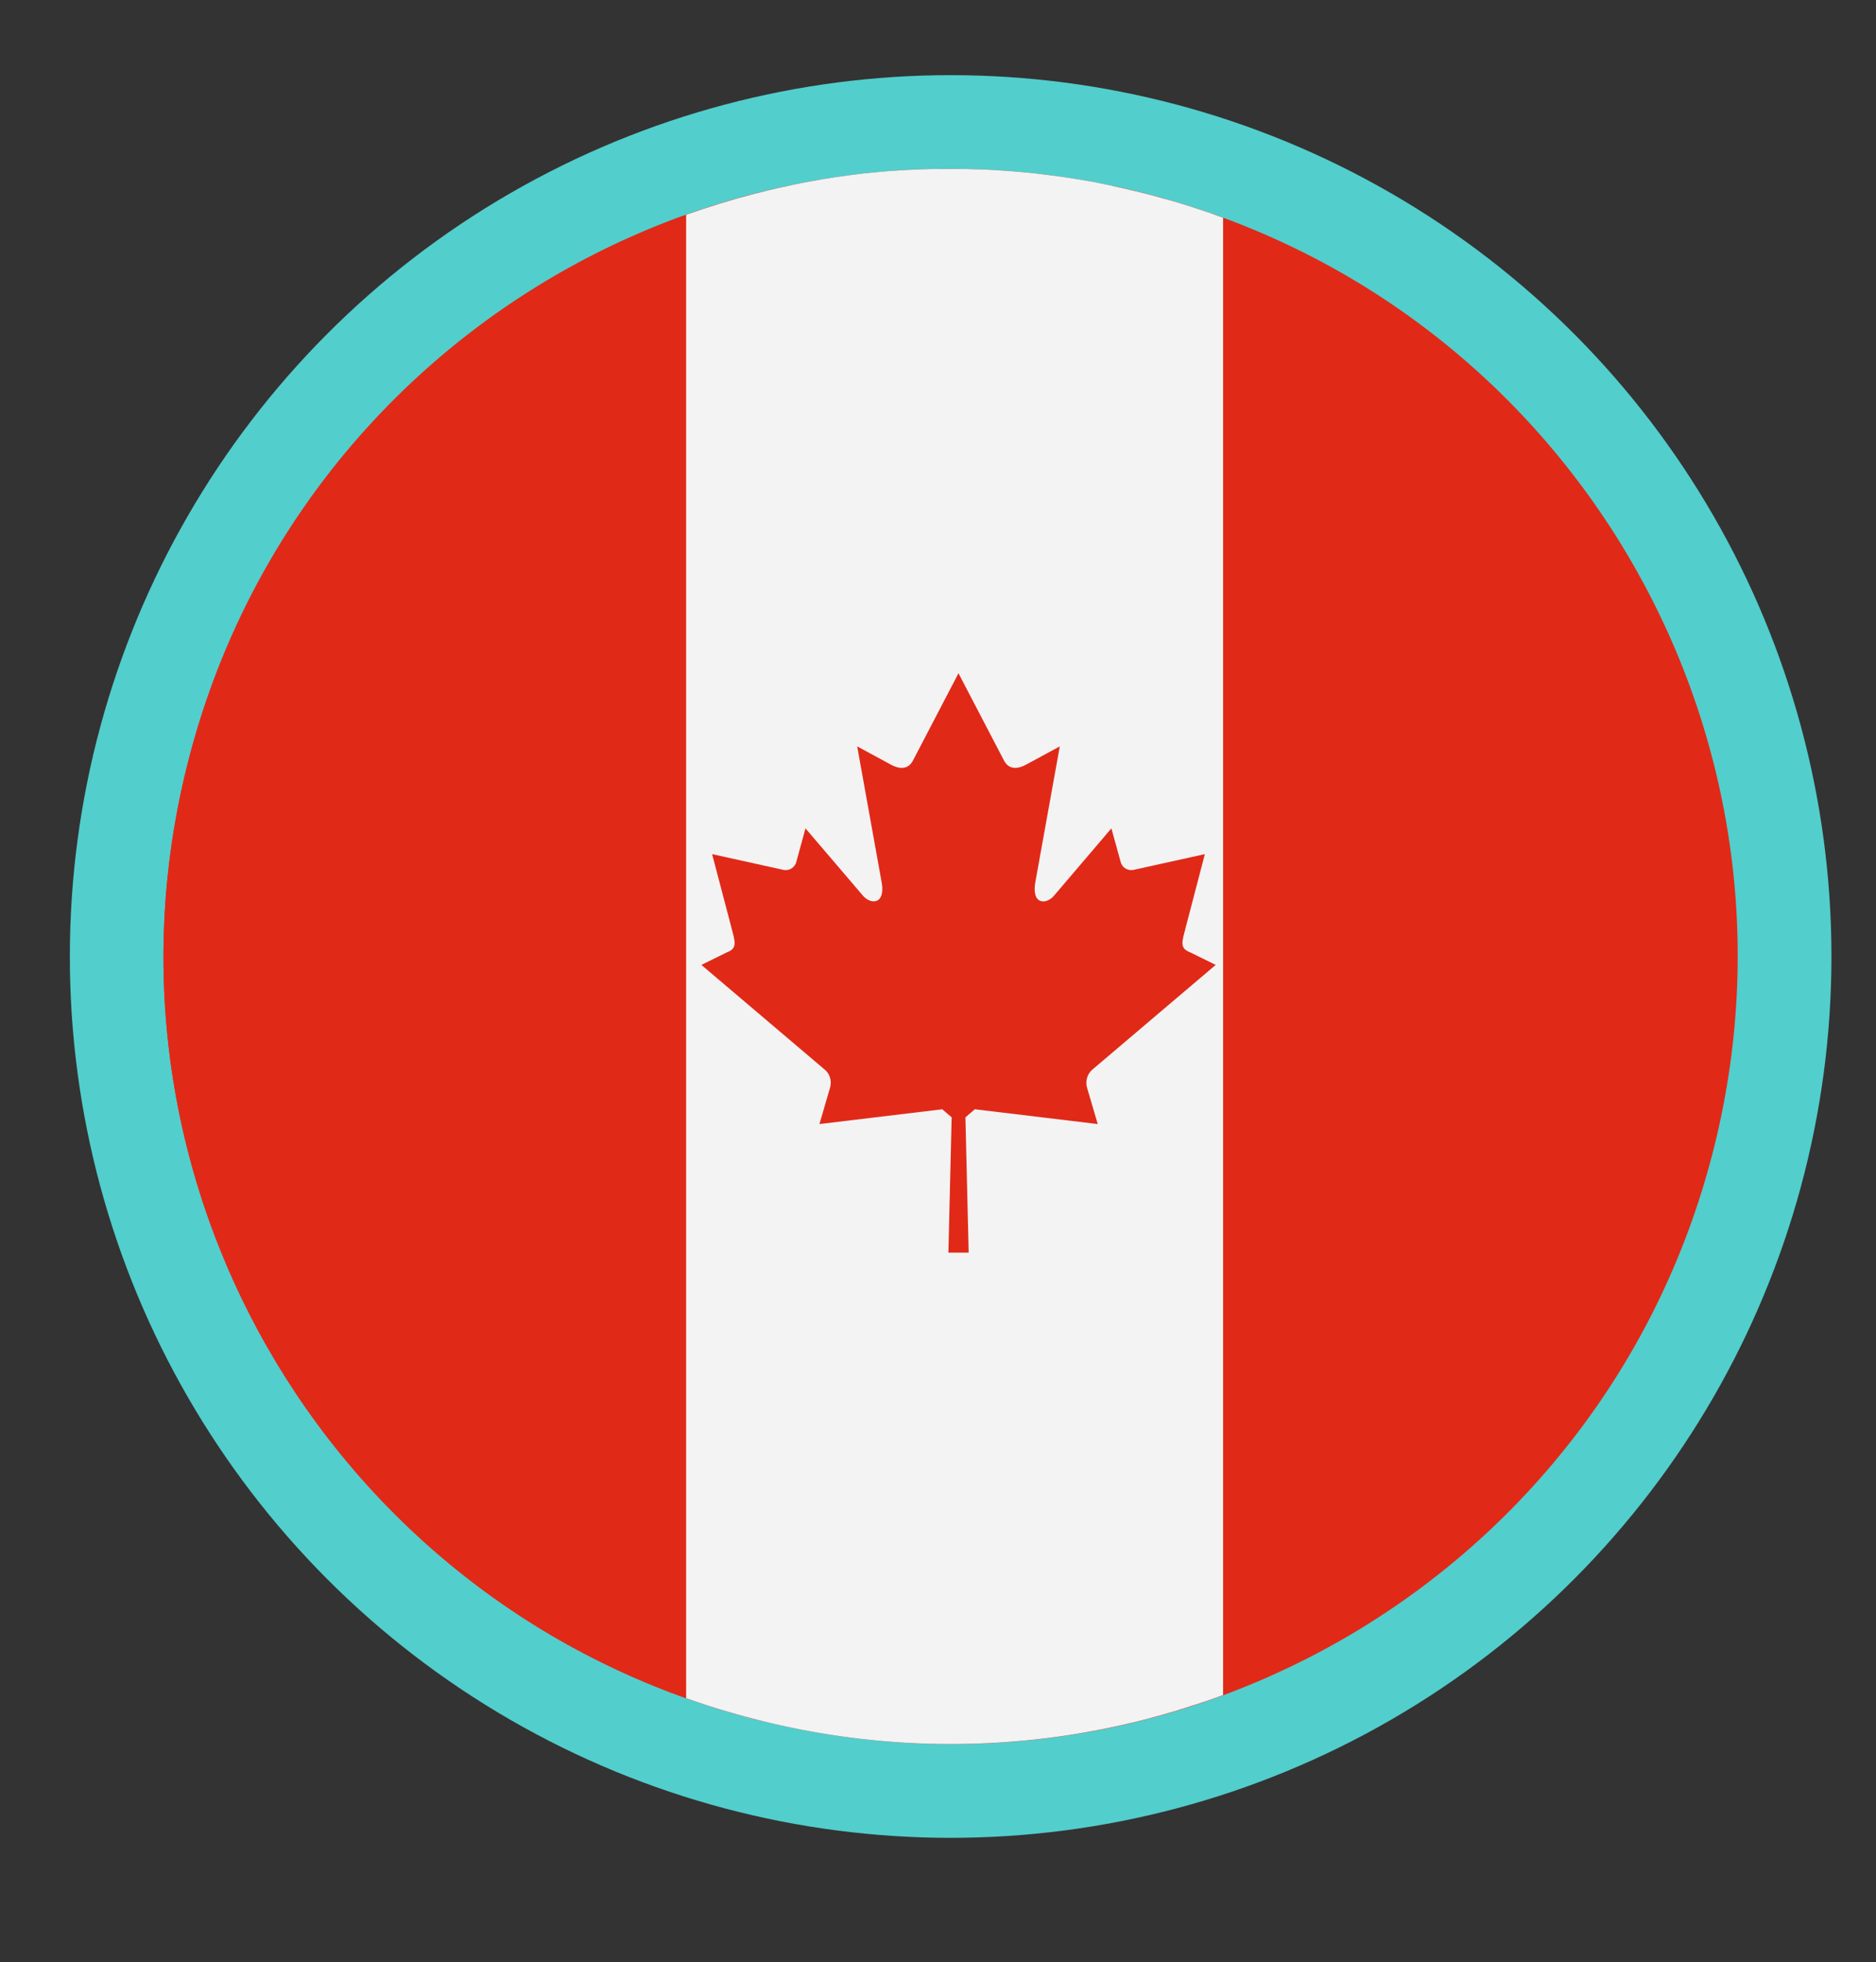 <svg xmlns="http://www.w3.org/2000/svg" xmlns:xlink="http://www.w3.org/1999/xlink" id="Capa_1" viewBox="0 0 167.6 175.19"><rect x="0" y="0" width="167.6" height="175.19" fill="#333333" stroke="none"/><defs><style>.cls-1{fill:#f3f3f3;}.cls-2{fill:#e12918;}.cls-3{fill:#52cecc;}.cls-4{clip-path:url(#clippath-3);}.cls-5{fill:none;stroke:#009699;stroke-miterlimit:10;stroke-width:4px;}</style><clipPath id="clippath-3"><circle class="cls-3" cx="281.99" cy="88.91" r="78.69"></circle></clipPath></defs><circle class="cls-5" cx="-177.82" cy="-49.02" r="138.83"></circle><circle class="cls-3" cx="84.93" cy="85.4" r="78.69"></circle><g><path class="cls-2" d="M68.03,153.65C30.33,144.32,7.35,106.2,16.68,68.51,26,30.81,64.12,7.82,101.81,17.15c37.69,9.33,60.69,47.44,51.36,85.14-9.33,37.69-47.44,60.69-85.14,51.35"></path><path class="cls-2" d="M61.31,151.62V19.17c-21.44,7.66-38.75,25.58-44.63,49.34-8.76,35.39,10.97,71.16,44.63,83.12"></path><path class="cls-1" d="M99.38,16.59c-.15-.03-.3-.06-.45-.09-.26-.05-.52-.1-.78-.16-.15-.03-.3-.06-.45-.09-.27-.05-.54-.1-.81-.14-.14-.02-.27-.05-.41-.07-.34-.06-.68-.11-1.01-.16-.07-.01-.13-.02-.2-.03-.41-.06-.81-.12-1.22-.17-.11-.01-.22-.03-.32-.04-.3-.04-.6-.07-.89-.11-.14-.02-.28-.03-.42-.05-.27-.03-.53-.06-.8-.08-.15-.01-.3-.03-.44-.04-.27-.02-.54-.05-.81-.07-.14-.01-.27-.02-.41-.03-.31-.02-.62-.04-.93-.06-.09,0-.19-.01-.28-.02-.41-.02-.81-.04-1.22-.06-.07,0-.13,0-.2,0-.34-.01-.67-.02-1.01-.03-.13,0-.25,0-.38,0-.28,0-.55,0-.83,0-.14,0-.28,0-.42,0-.27,0-.54,0-.81,0-.13,0-.27,0-.4,0-.3,0-.59,.01-.89,.02-.1,0-.21,0-.31,.01-.8,.03-1.61,.07-2.41,.13-.11,0-.21,.02-.32,.02-.29,.02-.59,.05-.88,.07-.13,.01-.25,.02-.38,.04-.28,.03-.55,.05-.83,.08-.13,.01-.25,.03-.38,.04-.29,.03-.58,.07-.88,.11-.1,.01-.21,.02-.31,.04-.8,.1-1.59,.22-2.38,.35-.07,.01-.14,.02-.21,.04-.32,.05-.64,.11-.96,.17-.11,.02-.22,.04-.33,.06-.29,.05-.57,.11-.86,.17-.11,.02-.23,.05-.34,.07-.29,.06-.58,.12-.87,.19-.1,.02-.19,.04-.29,.06-.36,.08-.71,.16-1.07,.25l-.08,.02c-.37,.09-.74,.18-1.11,.28h0c-2.06,.53-4.09,1.16-6.09,1.87V151.62c2.19,.78,4.43,1.45,6.73,2.02,9.43,2.34,18.89,2.64,27.92,1.2,.04,0,.08-.01,.12-.02,.33-.05,.66-.11,.99-.17,.07-.01,.14-.03,.21-.04,.31-.05,.61-.11,.92-.17,.09-.02,.18-.04,.27-.05,.29-.06,.58-.12,.87-.18,.11-.02,.22-.05,.33-.07,.27-.06,.55-.12,.82-.18,.13-.03,.25-.06,.38-.09,.26-.06,.51-.12,.77-.18,.19-.05,.39-.1,.58-.15,.29-.07,.58-.15,.86-.23,.28-.08,.57-.15,.85-.23,.12-.04,.25-.07,.37-.11,.27-.08,.54-.15,.8-.23,.12-.04,.25-.08,.37-.12,.27-.08,.53-.16,.8-.25,.12-.04,.25-.08,.37-.12,.27-.09,.53-.17,.8-.26,.12-.04,.24-.08,.36-.12,.27-.09,.54-.19,.8-.28,.06-.02,.13-.04,.19-.07h0c.16-.06,.33-.12,.49-.18V19.44c-.16-.06-.33-.12-.49-.17h0c-.41-.16-.83-.3-1.24-.44-.04-.01-.08-.03-.12-.04-.54-.18-1.09-.36-1.64-.53-.08-.02-.15-.05-.23-.07-.51-.16-1.03-.31-1.55-.45-.11-.03-.22-.06-.33-.09-.62-.17-1.24-.34-1.87-.49-.4-.1-.81-.2-1.21-.29-.13-.03-.26-.06-.39-.09-.28-.06-.55-.12-.83-.18"></path><path class="cls-2" d="M85.63,111.84h.91l-.29-12.08,.84-.72c3.79,.45,7.19,.86,10.98,1.32l-.97-3.3c-.15-.58,.07-1.22,.5-1.57l11.01-9.34-2.28-1.12c-1-.38-.72-.96-.36-2.38l1.67-6.39-6.39,1.41c-.63,.1-1.04-.32-1.13-.71l-.83-3-5.05,5.92c-.72,.95-2.17,.95-1.72-1.25l2.16-11.99-2.9,1.57c-.81,.47-1.63,.55-2.08-.3l-4.07-7.8-4.07,7.8c-.45,.85-1.27,.77-2.08,.3l-2.9-1.57,2.16,11.99c.45,2.19-1,2.19-1.72,1.25l-5.06-5.92-.82,3c-.1,.39-.51,.81-1.13,.71l-6.39-1.41,1.68,6.39c.36,1.42,.64,2-.36,2.38l-2.28,1.12,11.01,9.34c.44,.35,.66,.99,.5,1.57l-.96,3.3c3.79-.46,7.19-.87,10.97-1.32l.84,.72-.29,12.08h.91Z"></path></g><g><circle class="cls-3" cx="281.99" cy="88.91" r="78.69"></circle><g class="cls-4"><g><path class="cls-3" d="M3.98,78.65c-.3-.27-.67-.43-1.07-.47l-35.34-3.33-14.26-14.92c-.35-.37-.83-.57-1.34-.57h-39.49c-.42,0-.82,.14-1.15,.4l-21.23,16.84h-17.49c-.66,0-1.28,.36-1.61,.93l-5.67,9.93c-.24,.42-.31,.92-.18,1.39l3.97,14.89c.22,.81,.95,1.37,1.79,1.37h13.7c.82,0,1.54-.54,1.78-1.33,1.81-6.17,7.57-10.49,14-10.49,8.04,0,14.59,6.54,14.59,14.59,0,.51-.03,1.02-.08,1.54-.06,.52,.11,1.04,.46,1.43,.35,.39,.85,.61,1.38,.61H-36.02c1.02,0,1.85-.83,1.85-1.85,0-.11,0-.22-.03-.33-.05-.47-.07-.94-.07-1.41,0-8.04,6.54-14.59,14.59-14.59,6.46,0,12.23,4.34,14.02,10.56,.23,.79,.95,1.34,1.78,1.34H5.13c.84,0,1.57-.56,1.79-1.38l4.53-17.07c.18-.67-.03-1.38-.55-1.85l-6.93-6.27Zm-130.3,1.65h17.07c.42,0,.82-.14,1.15-.4l21.23-16.84H-48.82l14.19,14.84c.31,.32,.72,.52,1.16,.56L1.95,81.8l3.76,3.4H-129.12l2.8-4.91ZM3.71,101.51H-2.55c-2.65-7.07-9.5-11.9-17.13-11.9-10.05,0-18.22,8.14-18.29,18.17h-43.37c-.06-10.03-8.24-18.17-18.29-18.17-7.59,0-14.43,4.79-17.1,11.82h-10.95l-3.33-12.51H7.05l-3.35,12.6Z"></path><path class="cls-3" d="M163.24,104.04c-.15,.94,.53,1.83,1.54,1.99l11.71,1.85c.93,.15,1.83-.37,2.1-1.21,1.93-5.81,7.61-9.71,14.12-9.71,8.15,0,14.78,6.19,14.78,13.79,0,.97,.84,1.75,1.88,1.75h35c1.02,0,1.85-.76,1.87-1.71,.09-3.61,1.67-6.99,4.45-9.52,2.78-2.54,6.45-3.94,10.32-3.94,6.08,0,11.63,3.57,13.81,8.88,.29,.71,1.03,1.16,1.84,1.12l5.48-.24c.55-.02,1.06-.27,1.4-.68l7.1-8.62c.28-.34,.42-.77,.38-1.21l-1.14-13.07c-.07-.86-.81-1.54-1.73-1.6l-33.56-2.32-9.09-16.2c-.32-.58-.96-.94-1.66-.94l-72.25-.07h0c-.93,0-1.72,.63-1.85,1.49l-1.61,9.99h-7.41v22.74h3.74l-1.2,7.44Zm9.96-38.16l69.5,.06,9.05,16.12c.3,.54,.88,.89,1.52,.93l33,2.29,.95,10.91-6.13,7.44-3.31,.15c-3.03-6-9.61-9.95-16.77-9.95-4.86,0-9.46,1.75-12.95,4.93-3.04,2.77-4.93,6.36-5.44,10.23h-36.76c-.94-8.72-3.57-15.54-13.16-15.54-7.61,0-14.31,4.25-17.14,10.72l-8.34-1.32,5.98-36.98Z"></path></g></g></g></svg>